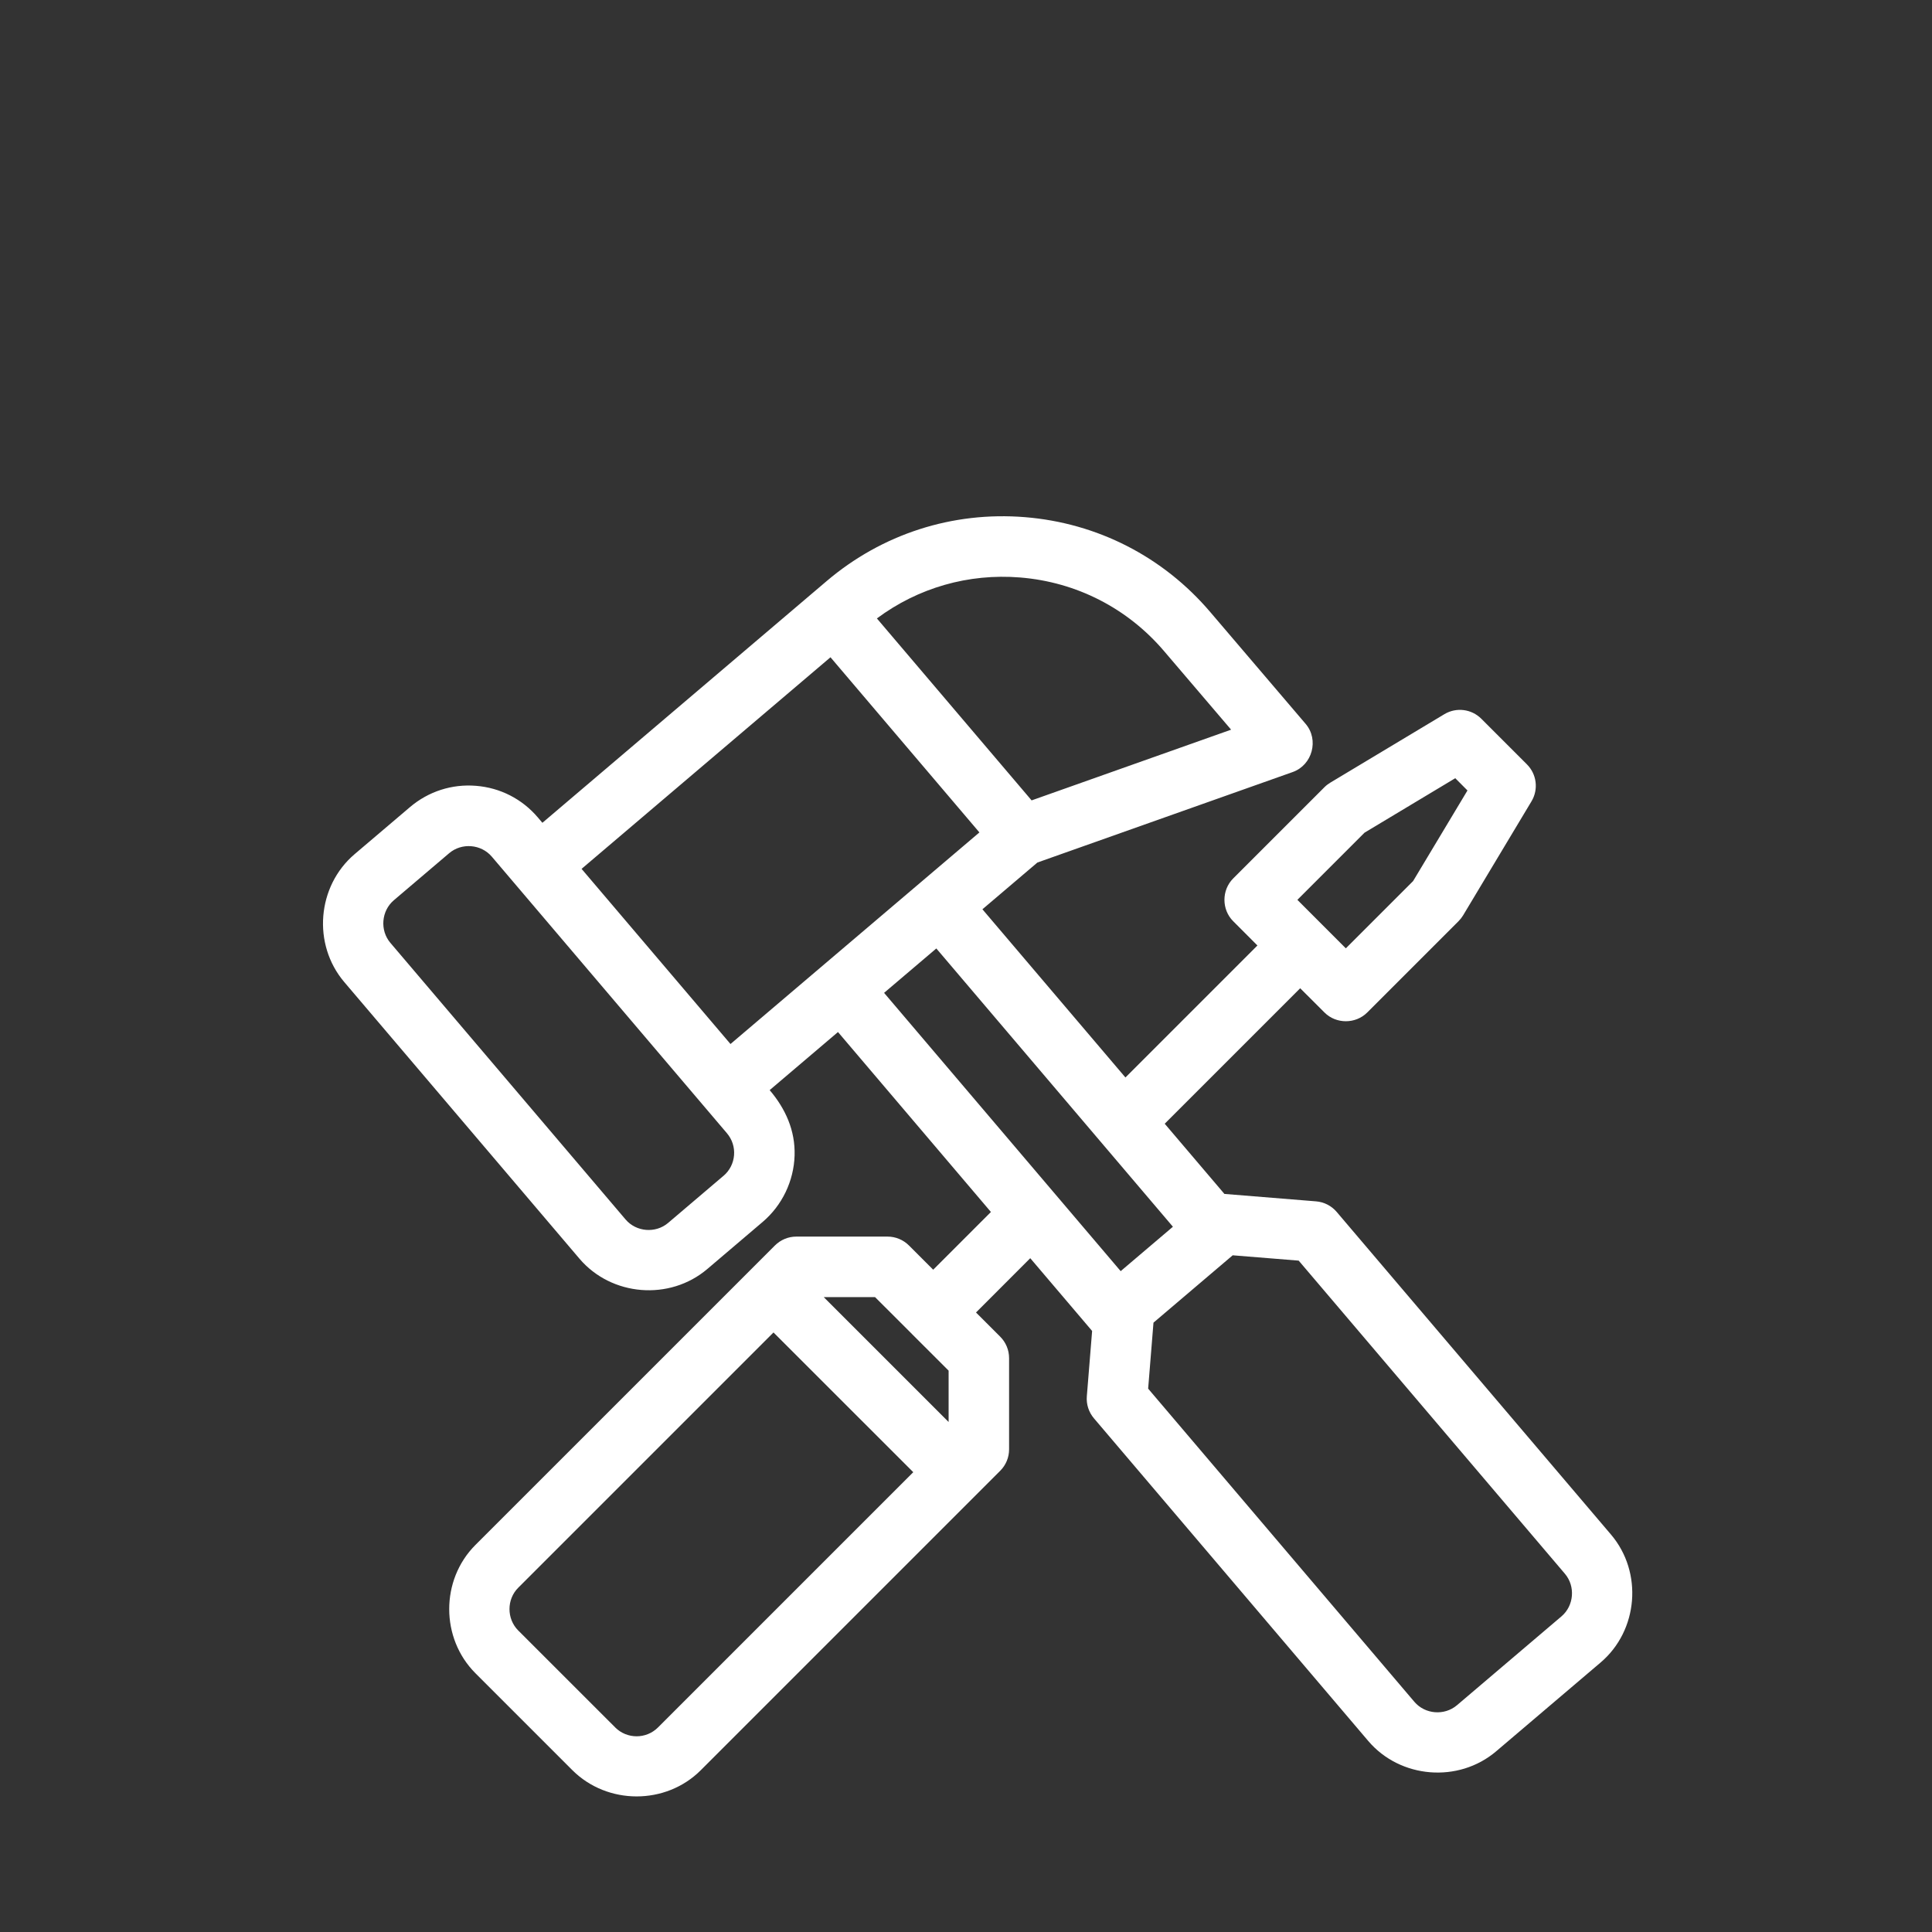 <svg width="50" height="50" viewBox="0 0 50 50" fill="none" xmlns="http://www.w3.org/2000/svg">
<rect x="0" y="0" width="50" height="50" fill="#333333" stroke="none"/>
<g clip-path="url(#clip0_1864_7136)">
<path d="M41.693 39.715L34.593 31.364C34.459 31.206 34.267 31.108 34.06 31.091L31.706 30.9C31.7 30.9 31.695 30.9 31.689 30.9L30.143 29.082L33.649 25.576L34.277 26.203C34.578 26.505 35.082 26.505 35.384 26.203L37.746 23.841C37.791 23.796 37.831 23.745 37.864 23.691L39.635 20.738C39.82 20.43 39.771 20.036 39.517 19.782L38.336 18.601C38.082 18.347 37.688 18.298 37.38 18.483L34.428 20.255C34.373 20.288 34.322 20.327 34.277 20.372L31.915 22.734C31.613 23.036 31.613 23.54 31.915 23.841L32.542 24.469L29.126 27.885L25.425 23.532L26.848 22.322L33.456 19.98C33.964 19.799 34.14 19.145 33.79 18.734L31.325 15.844C30.106 14.41 28.402 13.536 26.526 13.384C24.649 13.232 22.827 13.82 21.393 15.039L14.037 21.294L13.92 21.156C13.514 20.678 12.946 20.387 12.32 20.337C11.696 20.286 11.088 20.482 10.61 20.888L9.178 22.105C8.203 22.934 8.08 24.44 8.91 25.416L14.995 32.573C15.824 33.548 17.33 33.671 18.306 32.841L19.737 31.624C20.242 31.195 20.544 30.565 20.564 29.903C20.583 29.258 20.33 28.696 19.919 28.212L21.687 26.709L25.645 31.366L24.151 32.86L23.524 32.233C23.377 32.086 23.178 32.003 22.97 32.003H20.608C20.401 32.003 20.202 32.086 20.055 32.233L12.305 39.982C11.399 40.888 11.399 42.398 12.305 43.304L14.814 45.813C15.72 46.716 17.231 46.718 18.136 45.813L25.886 38.063C26.033 37.916 26.115 37.717 26.115 37.51V35.148C26.115 34.94 26.033 34.741 25.886 34.594L25.259 33.967L26.663 32.562L28.264 34.445L28.127 36.135C28.11 36.342 28.176 36.547 28.311 36.706L35.41 45.056C36.238 46.03 37.746 46.152 38.72 45.324L41.424 43.025C42.4 42.196 42.522 40.69 41.693 39.715ZM35.316 21.548L37.662 20.14L37.978 20.457L36.571 22.802L34.83 24.543L33.576 23.288L35.316 21.548ZM17.029 44.706C16.723 45.012 16.227 45.011 15.921 44.706H15.922L13.412 42.197C13.11 41.895 13.11 41.391 13.412 41.09L20.018 34.484L23.635 38.1L17.029 44.706ZM24.55 36.801L21.318 33.569H22.646L23.598 34.52C23.598 34.52 23.598 34.52 23.598 34.52C23.598 34.521 23.598 34.521 23.598 34.521L24.55 35.472V36.801ZM26.4 14.945C27.859 15.063 29.185 15.742 30.133 16.859L31.861 18.884L26.698 20.714L22.694 16.005C23.761 15.211 25.063 14.837 26.4 14.945ZM18.997 29.898C18.98 30.106 18.883 30.296 18.724 30.431C18.724 30.431 18.724 30.431 18.723 30.431L17.292 31.648C16.967 31.925 16.465 31.884 16.189 31.559L10.103 24.401C9.827 24.076 9.868 23.574 10.193 23.298L11.624 22.081C11.95 21.804 12.451 21.845 12.728 22.17L18.813 29.328C18.948 29.487 19.014 29.689 18.997 29.898ZM18.905 27.019L15.051 22.486L21.493 17.01L25.347 21.543L18.905 27.019ZM22.88 25.695L24.232 24.546L30.355 31.748L29.003 32.897L22.88 25.695ZM40.41 41.832C40.41 41.832 40.41 41.832 40.41 41.832L37.706 44.131C37.381 44.407 36.879 44.367 36.603 44.042L29.714 35.938L29.852 34.23L31.902 32.487L33.61 32.625L40.5 40.729C40.776 41.054 40.735 41.556 40.41 41.832Z" fill="white"/>
</g>
<defs>
<clipPath id="clip0_1864_7136">
<rect width="50" height="50" fill="white"/>
</clipPath>
</defs>
</svg>
